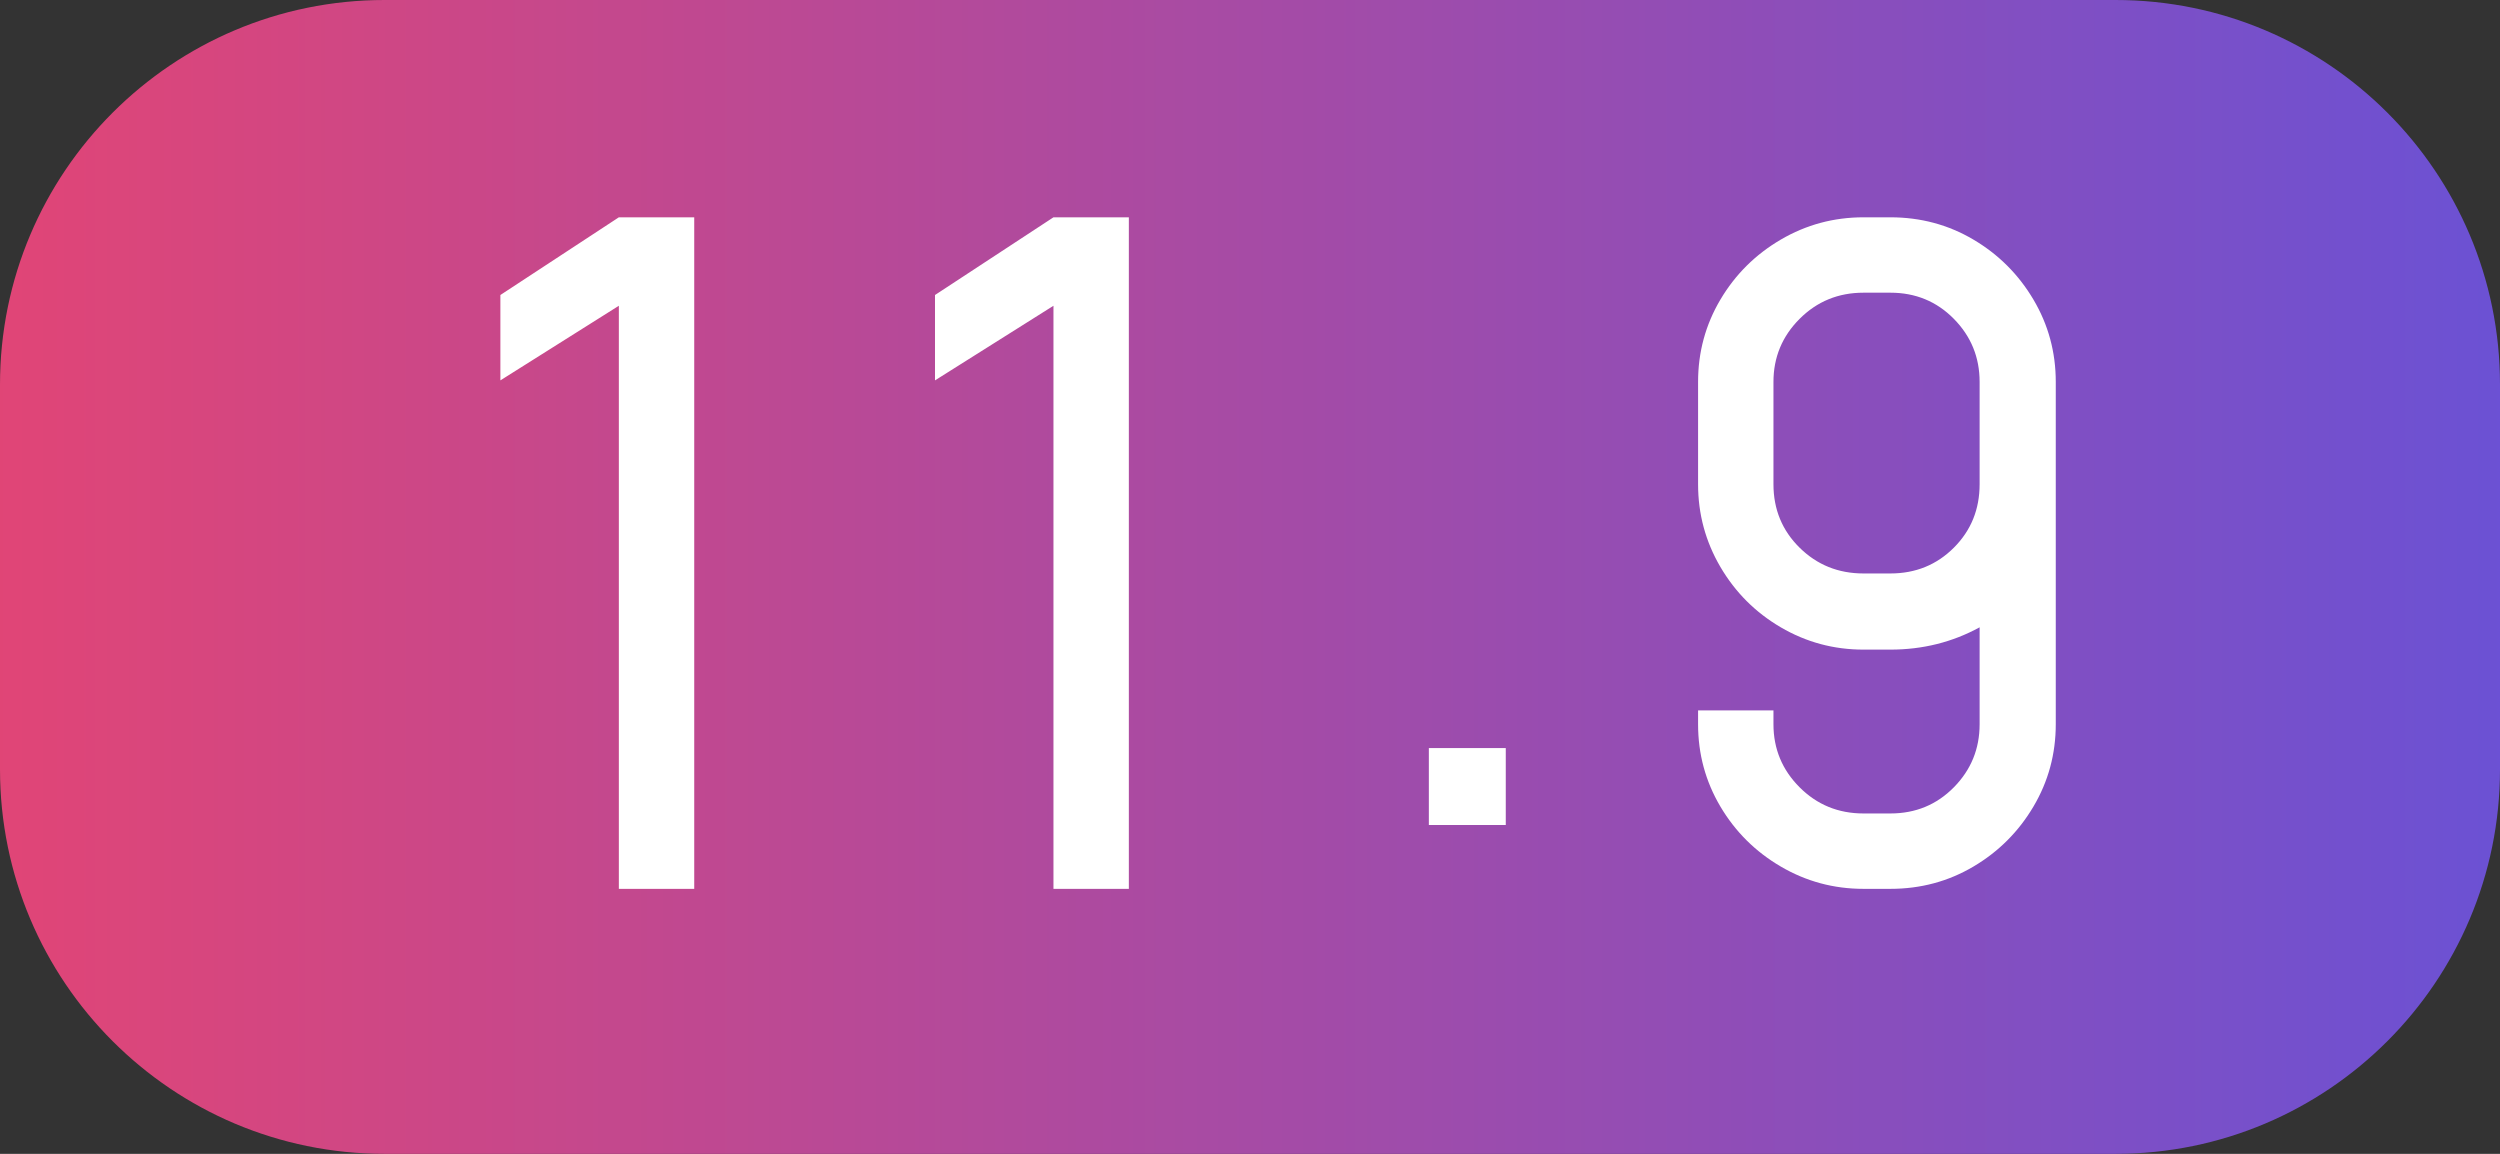 <svg xmlns="http://www.w3.org/2000/svg" xmlns:xlink="http://www.w3.org/1999/xlink" fill="none" version="1.1" width="52" height="24" viewBox="0 0 52 24"><rect x="0" y="0" width="52" height="24" fill="#333333" stroke="none"/><defs><linearGradient x1="1" y1="0.5" x2="0" y2="0.5" id="master_svg0_731_26145"><stop offset="0%" stop-color="#6B51D4" stop-opacity="1"/><stop offset="100%" stop-color="#E14576" stop-opacity="1"/></linearGradient></defs><g><g><path d="M8,0L44,0C48.418,0,52,3.582,52,8L52,16C52,20.418,48.418,24,44,24L8,24C3.582,24,0,20.418,0,16L0,8C0,3.582,3.582,0,8,0" fill-rule="evenodd" fill="url(#master_svg0_731_26145)" fill-opacity="1"/></g><g><path d="M12.872,6.36L10.408,7.912L10.408,6.136L12.872,4.52L14.44,4.52L14.44,18.488L12.872,18.488L12.872,6.36ZM21.912,6.36L19.448,7.912L19.448,6.136L21.912,4.52L23.48,4.52L23.48,18.488L21.912,18.488L21.912,6.36ZM29.72,15.56L31.32,15.56L31.32,17.16L29.72,17.16L29.72,15.56ZM38.76,18.488Q37.832,18.488,37.04,18.024Q36.248,17.56,35.784,16.776Q35.32,15.992,35.32,15.064L35.32,14.776L36.888,14.776L36.888,15.064Q36.888,15.832,37.432,16.376Q37.976,16.92,38.76,16.92L39.32,16.92Q40.104,16.92,40.64,16.376Q41.176,15.832,41.176,15.064L41.176,13.048Q40.328,13.512,39.32,13.512L38.76,13.512Q37.832,13.512,37.04,13.048Q36.248,12.584,35.784,11.792Q35.32,11,35.32,10.072L35.32,7.944Q35.32,7.016,35.784,6.232Q36.248,5.448,37.04,4.984Q37.832,4.52,38.76,4.52L39.32,4.52Q40.264,4.52,41.048,4.984Q41.832,5.448,42.296,6.232Q42.76,7.016,42.76,7.944L42.76,15.064Q42.76,15.992,42.296,16.776Q41.832,17.56,41.048,18.024Q40.264,18.488,39.32,18.488L38.76,18.488ZM36.888,10.072Q36.888,10.856,37.432,11.392Q37.976,11.928,38.76,11.928L39.32,11.928Q40.104,11.928,40.64,11.392Q41.176,10.856,41.176,10.072L41.176,7.944Q41.176,7.176,40.64,6.632Q40.104,6.088,39.32,6.088L38.76,6.088Q37.976,6.088,37.432,6.632Q36.888,7.176,36.888,7.944L36.888,10.072Z" fill="#FFFFFF" fill-opacity="1"/></g></g></svg>